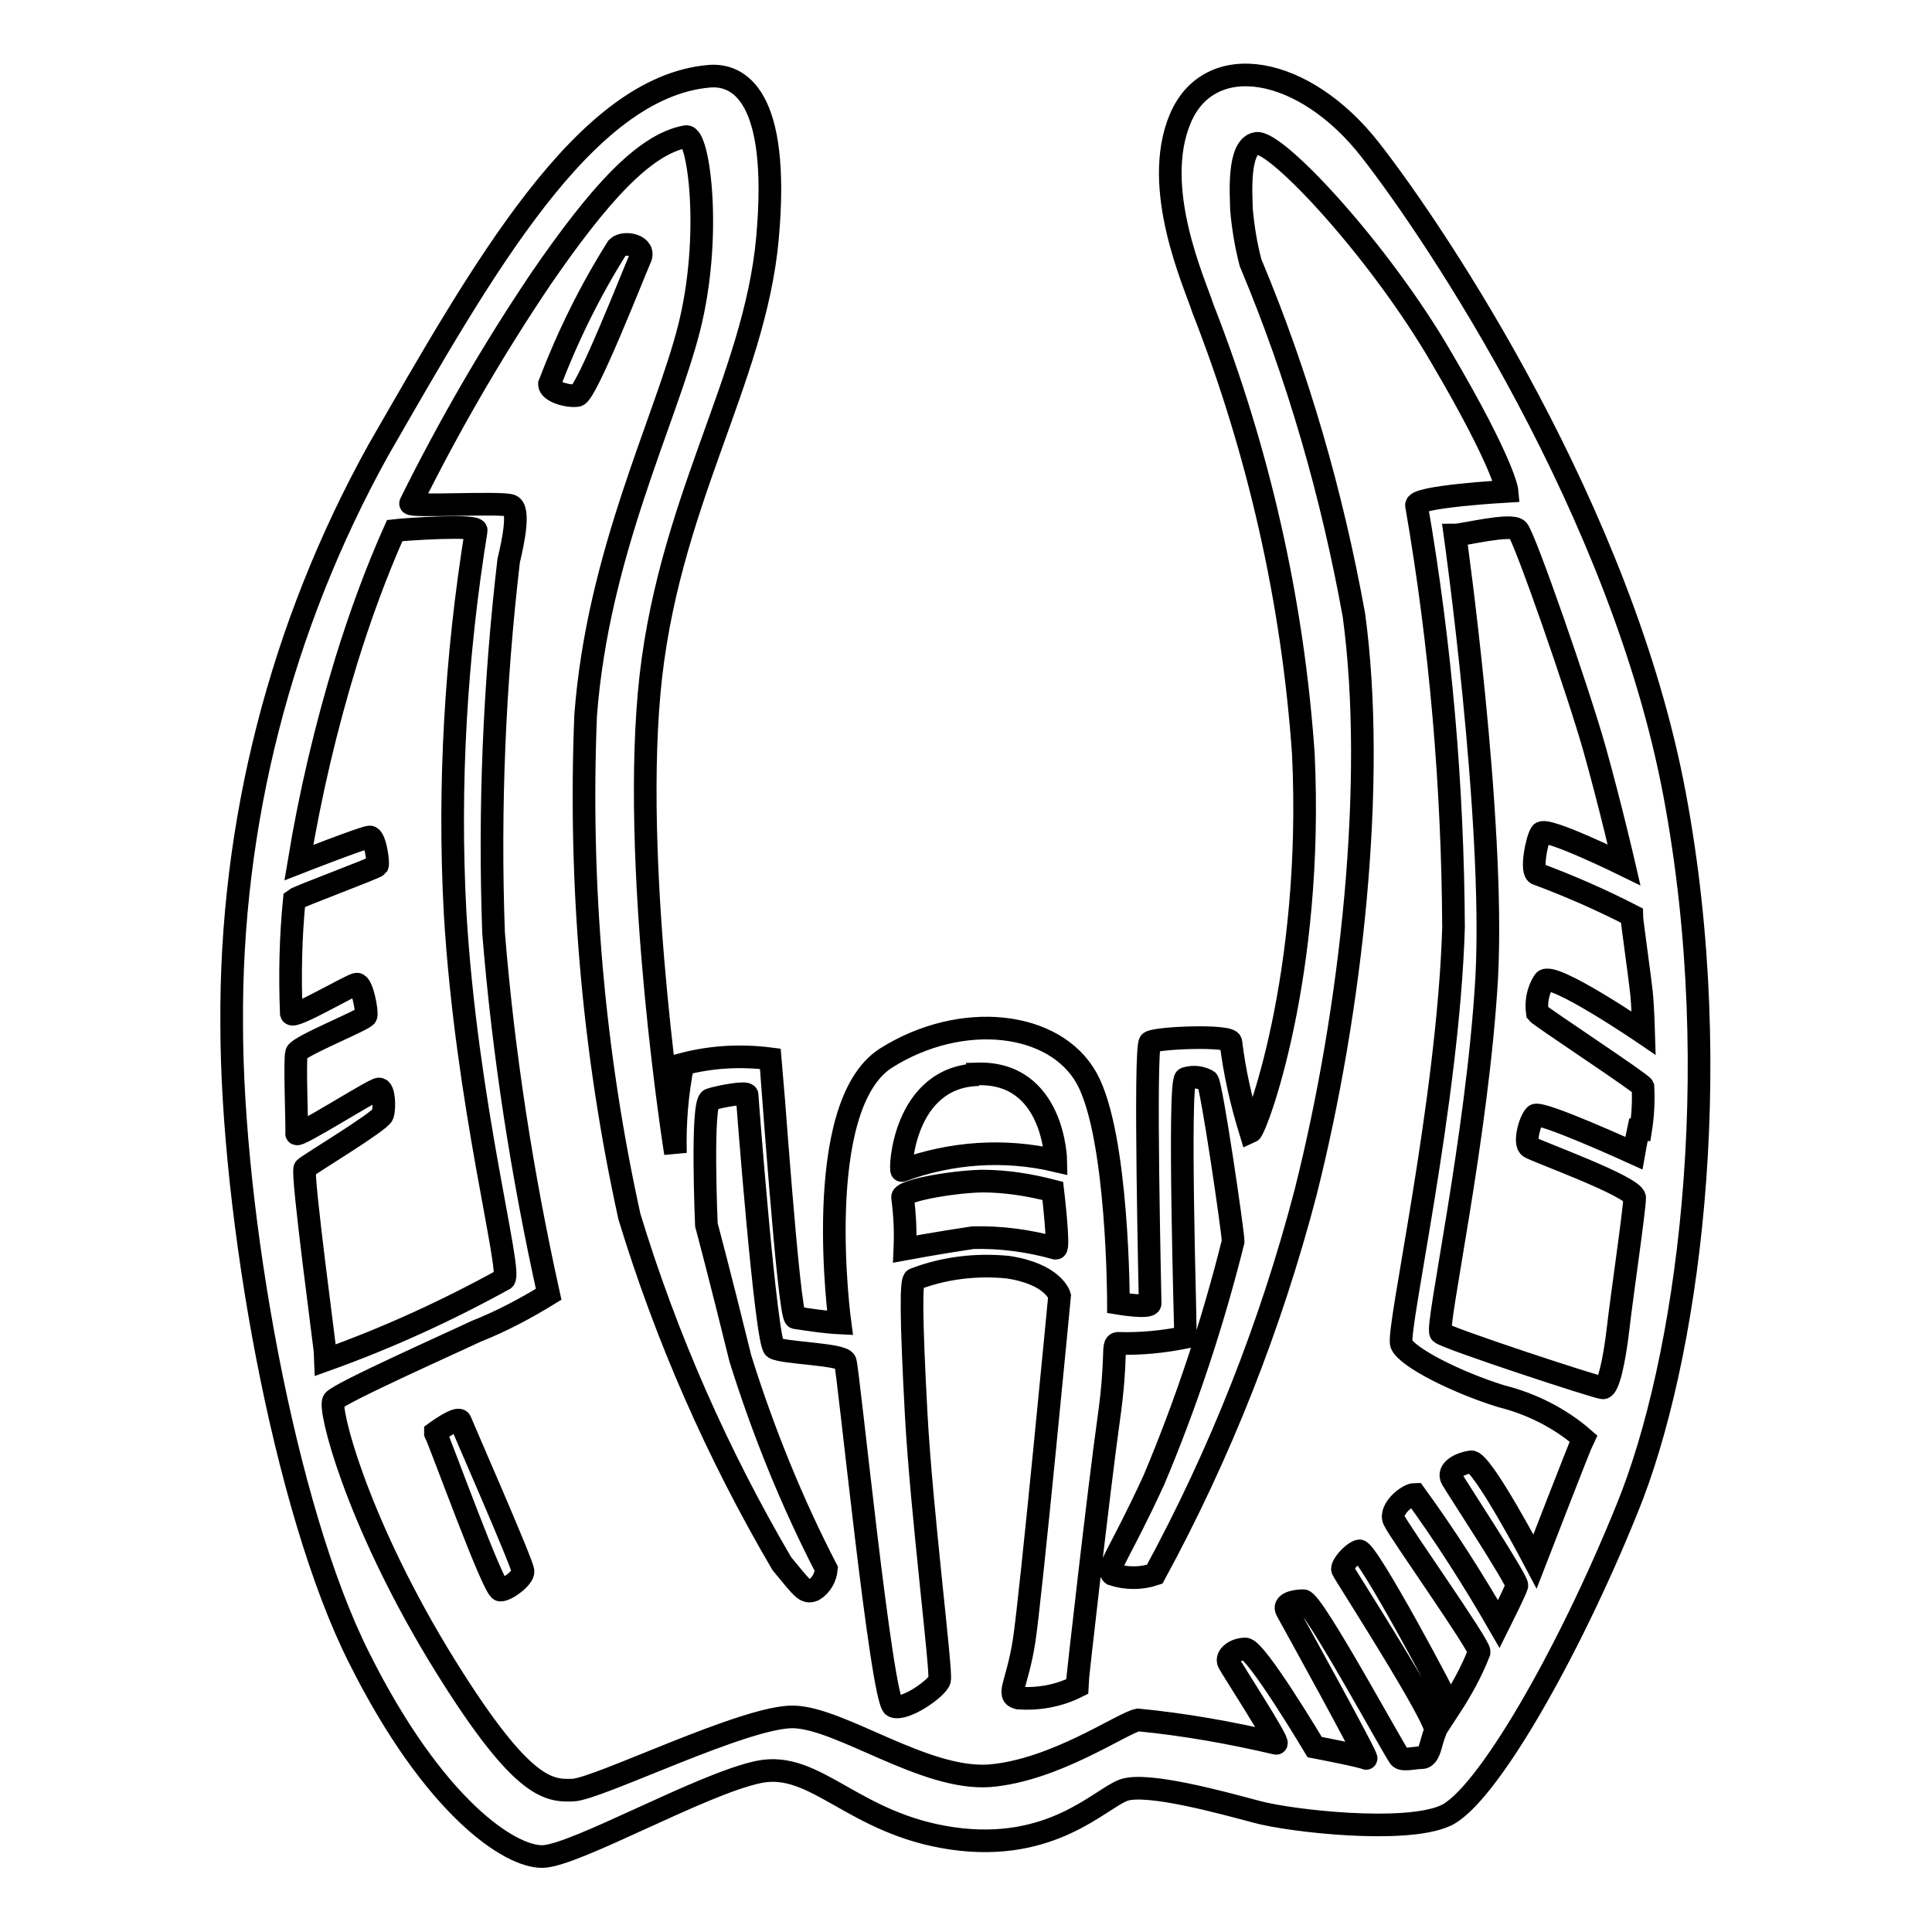 <?xml version="1.0" encoding="utf-8"?>
<!-- Svg Vector Icons : http://www.onlinewebfonts.com/icon -->
<!DOCTYPE svg PUBLIC "-//W3C//DTD SVG 1.1//EN" "http://www.w3.org/Graphics/SVG/1.1/DTD/svg11.dtd">
<svg version="1.1" xmlns="http://www.w3.org/2000/svg" xmlns:xlink="http://www.w3.org/1999/xlink" x="0px" y="0px" viewBox="0 0 256 256" enable-background="new 0 0 256 256" xml:space="preserve">
<g> <path stroke-width="3" fill-opacity="0" stroke="#000000"  d="M81.8,32.8c-3.6,5.7-6.6,11.8-9,18.1c0,1,2.5,1.7,3.7,1.5c1.2-0.2,7.5-16.3,8.3-18.1 C85.7,32.5,82.7,31.9,81.8,32.8z M221.9,105.3c-7-37.4-31.4-74-40.3-85.4c-8.8-11.3-21.3-13.4-25.2-4.2s1.9,21.8,3,25.2 c7.4,18.9,11.9,38.8,13.3,59c1.4,29.4-6.3,49.8-7,50.1c-1.2-3.9-2.1-7.8-2.6-11.9c0-1-9.9-0.6-10.7,0s0,33.9,0,34.6 c0,0.7-4.2,0-4.2,0s0-22.2-4.2-29.8c-4.2-7.6-16.6-9-26.6-2.7c-10,6.4-6.1,35.1-6.1,35.1c-2-0.1-3.9-0.4-5.9-0.7 c-0.9-0.3-3.2-33.5-3.3-34.3c-3.9-0.5-7.8-0.3-11.6,0.7c-0.8,3.9-1.1,7.9-1,11.8c0,0-5.7-35.8-3.5-60.8c2.2-25,14-41.5,15.7-60.5 c1.7-19-3.9-21.7-7.7-21.4c-16.6,1.4-30.2,25.8-43.9,49.6c-12.9,23.3-19.6,49.4-19.4,76c0,24.9,6.9,64.2,16.9,84 c9.9,19.8,20,26.4,24.3,26.3c4.3-0.1,21-9.6,28.6-11.2c7.6-1.6,12.5,6.9,25.7,8.8c13.2,1.9,19.6-5.3,22.7-6.4 c3.1-1.1,13.2,1.7,17.7,2.9c4.5,1.2,19.5,2.9,24.9,0.5c5.4-2.4,16.3-21.4,24.1-40.7C223.5,180.6,228.9,142.7,221.9,105.3 L221.9,105.3z M119.6,158.7c-0.3-0.9,6.4-2.1,10.5-2.2c3.2,0,6.3,0.5,9.4,1.3c0,0,0.9,7.6,0.4,7.6c-3.6-1-7.3-1.5-11-1.4 c-4.7,0.7-9,1.5-9,1.5C120,163.2,119.9,161,119.6,158.7z M129.5,142.3c10.2-0.3,10.4,11.5,10.4,11.5c-6.8-1.6-13.9-1.1-20.4,1.3 c-0.3,0.2,0.1-12.5,10.2-12.7H129.5z M43.2,180.2c0-0.7-3.3-24.9-2.8-25.4c0.5-0.5,10-6.2,10.3-7.1c0.3-0.9,0.2-3.5-0.5-3.4 c-0.7,0-11,6.6-10.9,5.9c0.1-0.7-0.3-9.8,0-10.7c0.3-0.9,9.1-4.4,9.2-4.9c0.2-0.5-0.5-4.2-1.2-4.2c-0.7,0-8.5,4.7-8.7,3.9 c-0.2-5-0.1-10.1,0.4-15.1c0.5-0.4,10.8-4.2,11-4.5c0.2-0.3-0.3-3.8-1-3.8c-0.7,0-9.4,3.4-9.4,3.4c1.5-9.1,3.6-18,6.3-26.8 c1.8-5.8,3.9-11.6,6.4-17.2c1.7-0.2,11-0.8,10.8,0c-2.7,16.7-3.7,33.7-2.8,50.6c1.5,25.4,7.6,47.6,6.5,48.6 C59.2,173.7,51.3,177.3,43.2,180.2L43.2,180.2z M203.4,206.9c0,0-7.1-13.5-8.5-13.2c-1.4,0.2-3.2,1.1-2.5,2.3 c0.7,1.2,8.7,13.4,8.6,14.1c-0.2,0.7-2.4,5.1-2.4,5.1c-3.4-5.9-7.1-11.7-11.1-17.2c-1,0-3.4,2-2.8,3.4s11.4,16.6,11.3,17.5 c-1,2.6-2.4,5.1-3.9,7.4c0-0.5-11-21.1-12-20.8s-2.4,2-2.2,2.5c0.2,0.5,12.9,20.2,12.3,21.4c-0.6,1.2-0.7,3.5-1.8,3.5 c-1,0-2.4,0.4-2.9,0c-0.5-0.4-11.5-20.8-12.8-20.8s-2.7,0.4-2.2,1.3c0.5,0.9,11,19.9,10.5,19.6s-6.8-1.5-6.8-1.5s-7.8-13.1-9.2-13 c-1.4,0-2.6,1-2.2,1.8c0.4,0.8,6.9,10.8,6.3,10.7c-6-1.4-12.1-2.5-18.3-3.1c-2.1,0.4-11,6.7-19.7,7.4c-8.6,0.6-19.6-7.6-25.9-7.8 s-26,9.6-29.3,9.7c-3.3,0.1-6.9,0-17.9-18.1c-10.9-18.1-14.5-32.5-13.8-33.5c0.7-1,16.2-7.9,18.9-9.2c3.3-1.3,6.5-3,9.6-4.9 c-3.5-15.8-6-31.8-7.3-47.9c-0.6-16.5,0.1-33,2-49.3c0.6-2.5,1.5-6.8,0.3-7.3c-1.2-0.5-13.5,0.2-13.3-0.3 c5.1-10.3,10.9-20.3,17.3-29.8C79.2,26,85.3,19.1,90.9,18.1c1.7-0.3,3.5,13.2,0.4,25.4c-3.1,12.2-12.1,29.9-13.7,51.3 c-0.9,22.3,1,44.6,5.8,66.4c4.9,16.1,11.7,31.5,20.2,46c2.9,3.5,3.1,3.9,4.2,3.5c1-0.6,1.6-1.7,1.7-2.8 c-4.6-8.9-8.4-18.3-11.4-27.9c-2.7-11-4.5-17.7-4.5-17.7s-0.7-16.2,0.5-16.6c1.2-0.4,4.9-1.1,4.9-0.6c0,0.5,2.5,32.8,3.6,33.5 s9,0.8,9.4,1.8c0.4,1,4.8,45.1,6.4,45.7c1.5,0.6,5.8-2.4,6.1-3.5c0.3-1.1-2.4-22.3-3.1-35.2c-0.7-13-0.7-17.9-0.2-17.9 c3.9-1.5,8.1-2,12.3-1.6c6.1,0.9,6.9,3.8,6.9,3.8s-3.8,39.9-4.7,45.7s-2.4,7.2-0.8,7.6c2.7,0.2,5.4-0.3,7.8-1.5 c0-0.7,3-26.9,4.2-35.4c1.2-8.5,0.4-10,1.2-10.1c3,0.1,6-0.2,9-0.8c0-0.7-1-33.9,0-34.3c1-0.3,2-0.2,2.9,0.3 c0.5,0.3,3.4,20.1,3.4,21.3c-2.7,10.8-6.2,21.4-10.5,31.6c-4.6,10-6.4,11.8-5.5,12.5c1.8,0.6,3.8,0.6,5.6,0c8.7-16,15.4-33,20-50.6 c6.1-24.2,9.4-54.4,6.4-76.5c-2.9-16-7.4-31.7-13.7-46.7c-0.6-2.3-1-4.7-1.2-7.1c0-1.4-0.6-8.3,2-8.7c2.6-0.4,16.2,14.1,24.5,28.4 c8.4,14.3,8.7,17.7,8.7,17.7s-12.5,0.7-12,1.9c3.2,18.5,4.8,37.2,4.9,55.9c-0.7,23.2-7.6,53.5-6.9,55.2c0.7,1.7,7.1,5,13.2,6.9 c4,1,7.8,2.9,10.9,5.6C209.4,191.4,203.4,206.9,203.4,206.9L203.4,206.9z M217.1,149.7c-0.3,1.4-0.6,3.1-0.6,3.1s-12.5-5.7-13.1-5 c-0.7,0.7-1.5,3.7-0.7,4.2c0.7,0.5,13.8,5.2,13.9,6.7c0,1.5-1.7,13-2.2,17.4c-0.5,4.3-1.3,7.8-2,7.8c-0.7,0-20.8-6.6-21.5-7.3 c-0.7-0.7,4.9-26.1,6.1-47.1c1.1-21-4.2-58.6-4.2-58.6c1,0,7.4-1.6,8.3-0.7c0.9,0.9,8.1,21.6,10.2,29.1c2.1,7.5,3.9,15.3,3.9,15.3 s-10.4-5.1-11-4.2s-1.4,5.2-0.5,5.4c4.3,1.6,8.4,3.4,12.5,5.5c0,0.5,1.1,8.3,1.3,10.2c0.2,1.9,0.3,5.4,0.3,5.4s-12.2-8.3-13.2-6.9 c-0.8,1.2-1.1,2.7-0.9,4.2c0.4,0.5,13.8,9.3,14,9.8c0.1,1.9,0,3.8-0.3,5.7V149.7z M57.7,189.9c0.7,1.4,7.7,20.8,8.6,20.8 s3.1-1.7,3-2.5c0-0.9-8-19.1-8.3-19.9c-0.3-0.7-3.3,1.5-3.3,1.5L57.7,189.9z"/></g>
</svg>